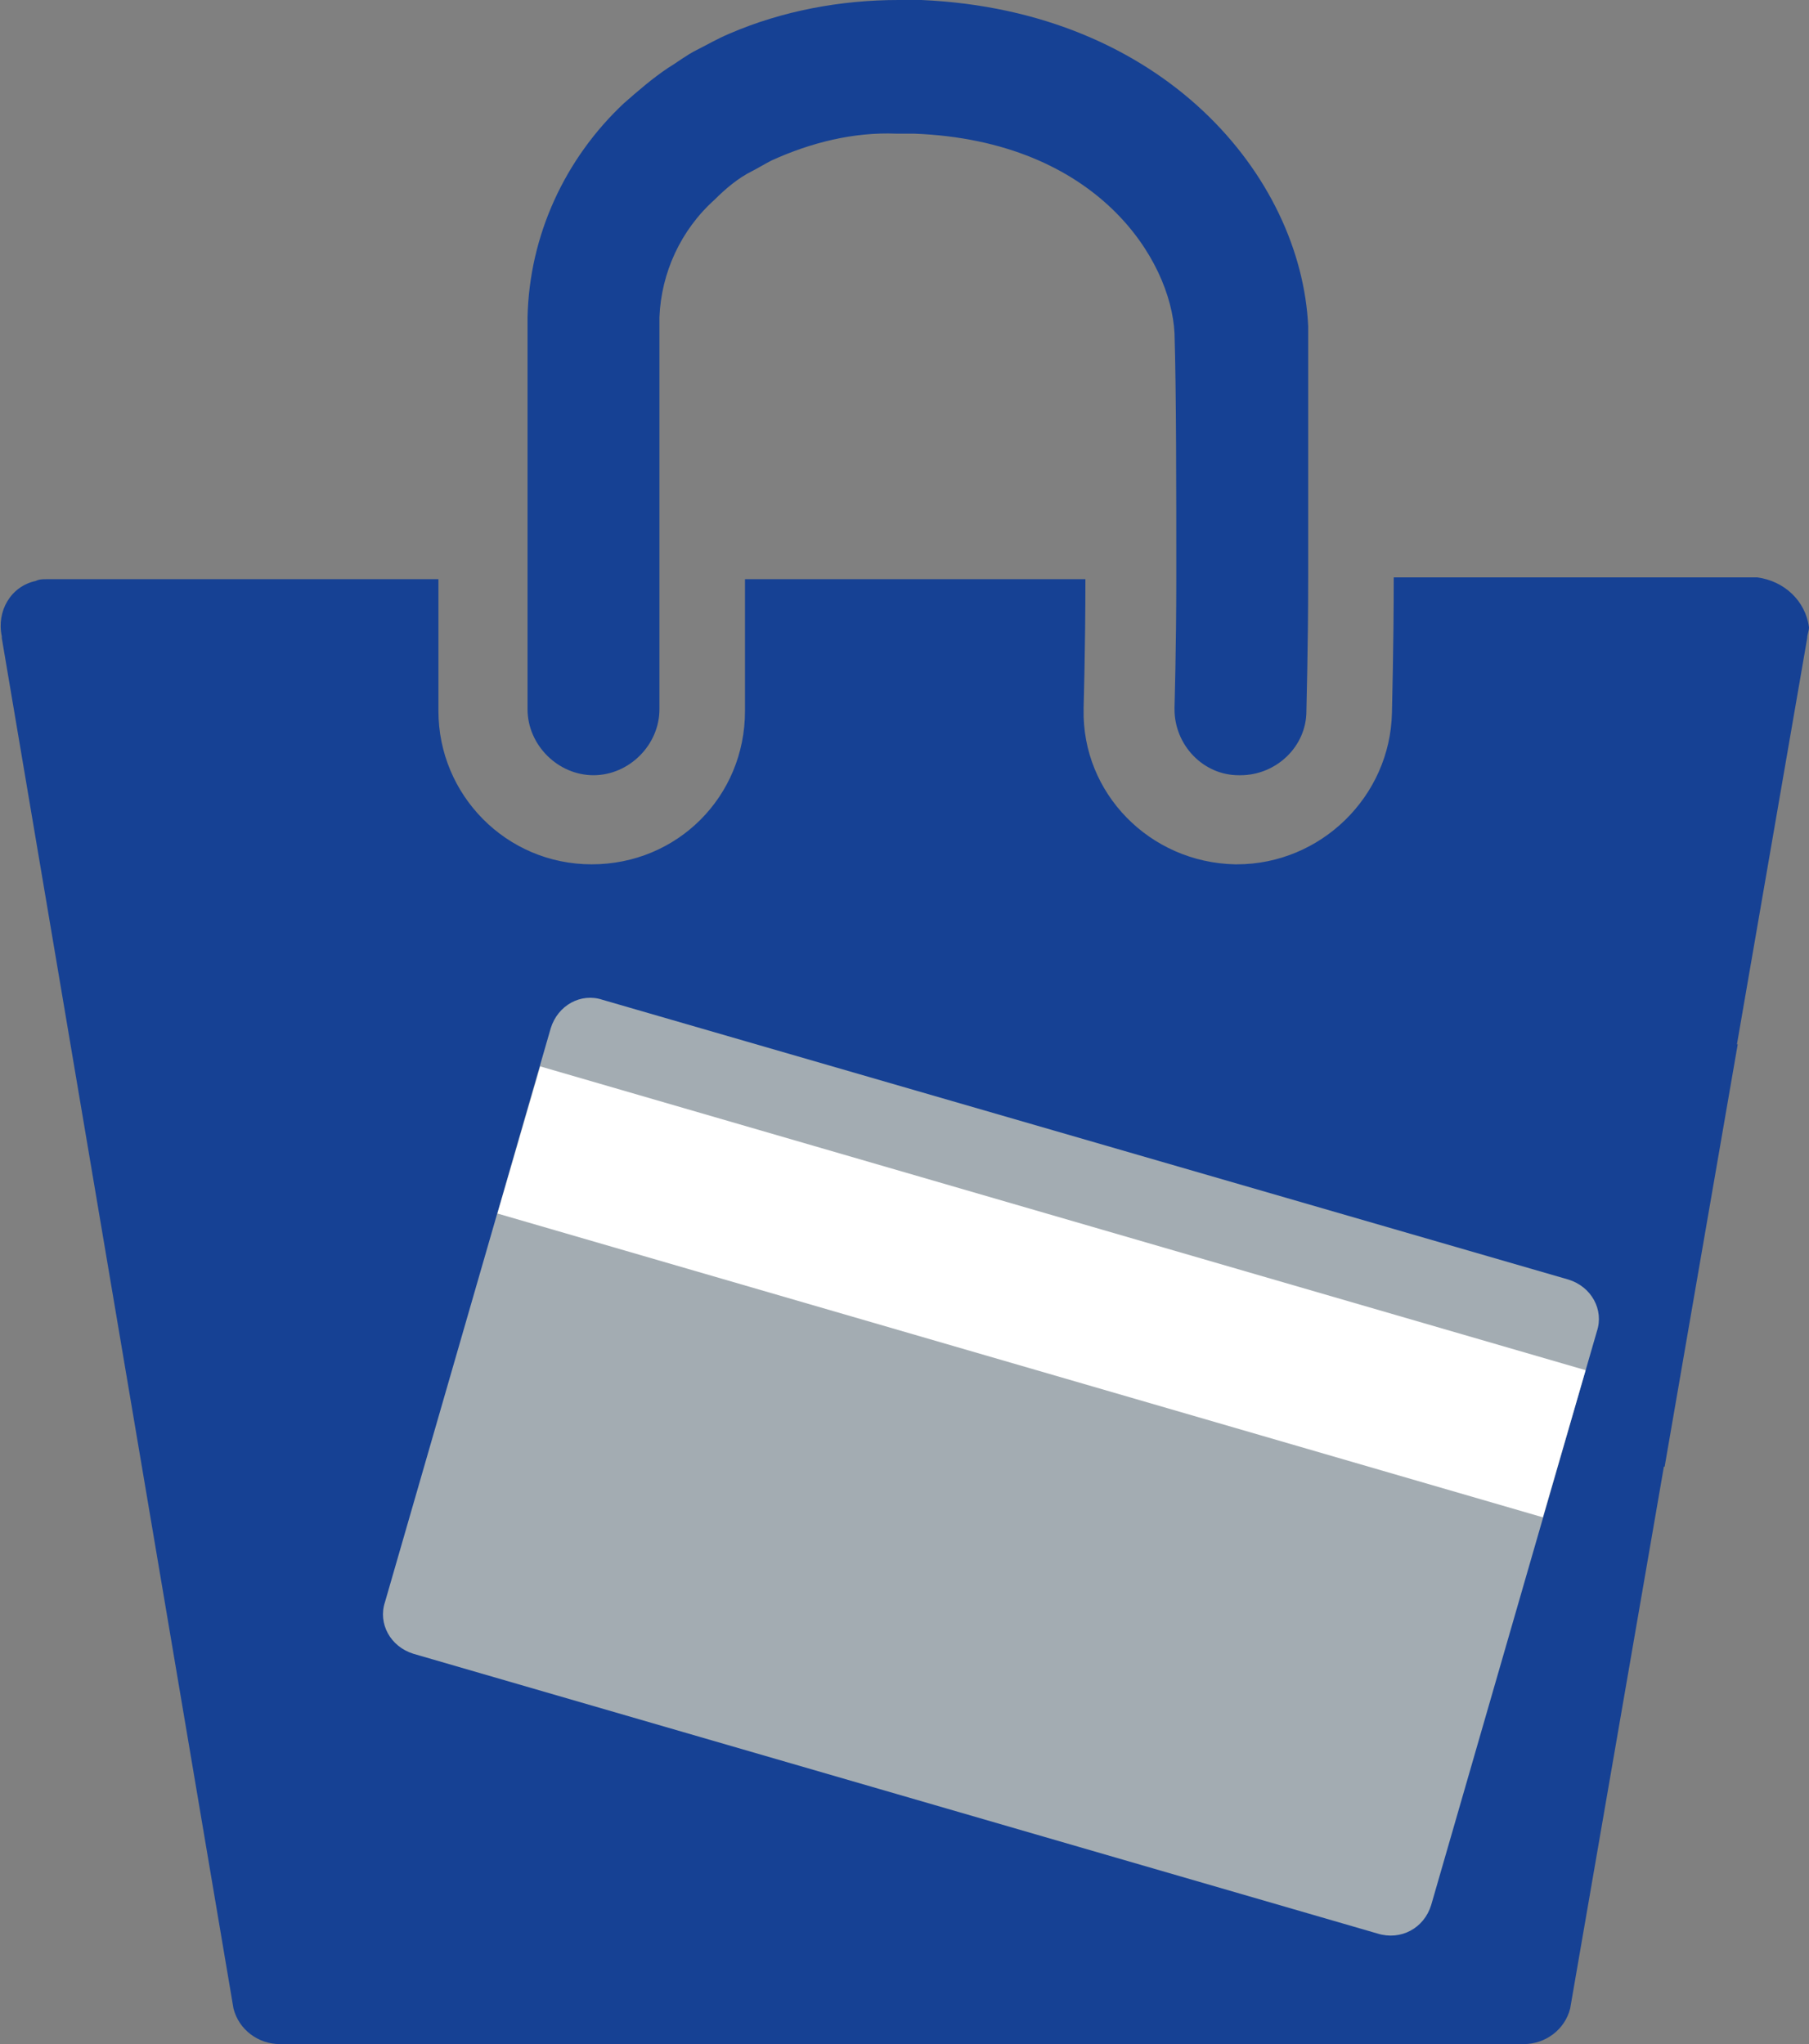 <?xml version="1.0" encoding="UTF-8"?> <!-- Generator: Adobe Illustrator 25.4.0, SVG Export Plug-In . SVG Version: 6.00 Build 0) --> <svg xmlns="http://www.w3.org/2000/svg" xmlns:xlink="http://www.w3.org/1999/xlink" id="Layer_1" x="0px" y="0px" viewBox="0 0 101.5 114.7" style="enable-background:new 0 0 101.5 114.7;" xml:space="preserve"><rect x="0" y="0" width="101.5" height="114.7" fill="#808080" stroke="none"/> <style type="text/css"> .st0{fill:#164194;} .st1{fill:#A3ACB2;} .st2{fill:#FFFFFF;} </style> <g id="Layer_2_00000183965635500831720850000005584967185769735572_"> <g id="Layer_1-2"> <path class="st0" d="M31.8,66.8c-0.2-0.3-0.5-0.5-0.7-0.7c0,0,0,0-0.1,0c0-0.1-0.1-0.1-0.1-0.1s-0.1-0.1-0.2-0.1l0,0 c0,0,0,0-0.1,0s-0.2-0.1-0.3-0.1l0,0c-0.1,0-0.1,0-0.2,0H30c0,0,0,0-0.1,0s-0.2,0-0.3,0h-0.1c-0.1,0-0.2,0-0.3,0h-0.1 c-0.4,0.1-0.7,0.2-1,0.4c-0.3,0.2-0.5,0.4-0.7,0.7c-0.6,1-0.9,2.2-0.8,3.4c-0.1,1.2,0.2,2.4,0.8,3.4c0.5,0.7,1.1,1,1.9,1.1 c0.2,0,0.4,0,0.6,0c0.4,0,0.8-0.2,1.2-0.4c0.3-0.2,0.5-0.4,0.7-0.7c0.6-1,0.9-2.2,0.8-3.4C32.7,69,32.4,67.8,31.8,66.8z M48.3,66.8c-0.2-0.3-0.4-0.5-0.7-0.7c-0.1-0.1-0.2-0.1-0.3-0.2c0,0-0.1,0-0.1-0.1h-0.1H47c-0.1,0-0.2-0.1-0.2-0.1l0,0 c-0.1,0-0.2,0-0.3,0c0,0,0,0-0.1,0s-0.2,0-0.3,0H46c-0.1,0-0.2,0-0.3,0h-0.1c-0.4,0.1-0.7,0.2-1,0.4c-0.3,0.2-0.5,0.4-0.7,0.7 c-0.6,1-0.9,2.2-0.8,3.4c-0.1,1.2,0.2,2.4,0.8,3.4c0.5,0.7,1.2,1,1.9,1.1c0.2,0,0.4,0,0.7,0c0.4,0,0.8-0.2,1.1-0.4 c0.3-0.2,0.5-0.4,0.7-0.7c0.6-1,0.9-2.2,0.8-3.4C49.2,69,48.9,67.8,48.3,66.8z M48.3,66.8c-0.2-0.3-0.4-0.5-0.7-0.7 c-0.1-0.1-0.2-0.1-0.3-0.2c0,0-0.1,0-0.1-0.1h-0.1H47c-0.1,0-0.2-0.1-0.2-0.1l0,0c-0.1,0-0.2,0-0.3,0c0,0,0,0-0.1,0s-0.2,0-0.3,0 H46c-0.1,0-0.2,0-0.3,0h-0.1c-0.4,0.1-0.7,0.2-1,0.4c-0.3,0.2-0.5,0.4-0.7,0.7c-0.6,1-0.9,2.2-0.8,3.4c-0.1,1.2,0.2,2.4,0.8,3.4 c0.5,0.7,1.2,1,1.9,1.1c0.2,0,0.4,0,0.7,0c0.4,0,0.8-0.2,1.1-0.4c0.3-0.2,0.5-0.4,0.7-0.7c0.6-1,0.9-2.2,0.8-3.4 C49.2,69,48.9,67.8,48.3,66.8z M31.8,66.8c-0.2-0.3-0.5-0.5-0.7-0.7c0,0,0,0-0.1,0c0-0.1-0.1-0.1-0.1-0.1s-0.1-0.1-0.2-0.1l0,0 c0,0,0,0-0.1,0s-0.2-0.1-0.3-0.1l0,0c-0.1,0-0.1,0-0.2,0H30c0,0,0,0-0.1,0s-0.2,0-0.3,0h-0.1c-0.1,0-0.2,0-0.3,0h-0.1 c-0.4,0.1-0.7,0.2-1,0.4c-0.3,0.2-0.5,0.4-0.7,0.7c-0.6,1-0.9,2.2-0.8,3.4c-0.1,1.2,0.2,2.4,0.8,3.4c0.5,0.7,1.1,1,1.9,1.1 c0.2,0,0.4,0,0.6,0c0.4,0,0.8-0.2,1.2-0.4c0.3-0.2,0.5-0.4,0.7-0.7c0.6-1,0.9-2.2,0.8-3.4C32.7,69,32.4,67.8,31.8,66.8z M31.8,66.8c-0.2-0.3-0.5-0.5-0.7-0.7c0,0,0,0-0.1,0c0-0.1-0.1-0.1-0.1-0.1s-0.1-0.1-0.2-0.1l0,0c0,0,0,0-0.1,0s-0.2-0.1-0.3-0.1 l0,0c-0.1,0-0.1,0-0.2,0H30c0,0,0,0-0.1,0s-0.2,0-0.3,0h-0.1c-0.1,0-0.2,0-0.3,0h-0.1c-0.4,0.1-0.7,0.2-1,0.4 c-0.3,0.2-0.5,0.4-0.7,0.7c-0.6,1-0.9,2.2-0.8,3.4c-0.1,1.2,0.2,2.4,0.8,3.4c0.5,0.7,1.1,1,1.9,1.1c0.2,0,0.4,0,0.6,0 c0.4,0,0.8-0.2,1.2-0.4c0.3-0.2,0.5-0.4,0.7-0.7c0.6-1,0.9-2.2,0.8-3.4C32.7,69,32.4,67.8,31.8,66.8z M48.3,66.8 c-0.2-0.3-0.4-0.5-0.7-0.7c-0.1-0.1-0.2-0.1-0.3-0.2c0,0-0.1,0-0.1-0.1h-0.1H47c-0.1,0-0.2-0.1-0.2-0.1l0,0c-0.1,0-0.2,0-0.3,0 c0,0,0,0-0.1,0s-0.2,0-0.3,0H46c-0.1,0-0.2,0-0.3,0h-0.1c-0.4,0.1-0.7,0.2-1,0.4c-0.3,0.2-0.5,0.4-0.7,0.7c-0.6,1-0.9,2.2-0.8,3.4 c-0.1,1.2,0.2,2.4,0.8,3.4c0.5,0.7,1.2,1,1.9,1.1c0.2,0,0.4,0,0.7,0c0.4,0,0.8-0.2,1.1-0.4c0.3-0.2,0.5-0.4,0.7-0.7 c0.6-1,0.9-2.2,0.8-3.4C49.2,69,48.9,67.8,48.3,66.8z M60.8,66.8c-0.2-0.3-0.4-0.5-0.7-0.7c-0.1,0-0.2-0.1-0.3-0.1h-0.1 c-0.1,0-0.1-0.1-0.2-0.1c-0.1,0-0.2-0.1-0.2-0.1l0,0c-0.1,0-0.2,0-0.3,0c0,0,0,0-0.1,0s-0.2,0-0.3,0h-0.1c-0.1,0-0.2,0-0.3,0h-0.1 c-0.4,0.1-0.7,0.2-1,0.4c-0.3,0.2-0.5,0.4-0.7,0.7c-0.6,1-0.9,2.2-0.8,3.4c-0.1,1.2,0.2,2.4,0.8,3.4c0.5,0.7,1.1,1,1.9,1.1 c0.2,0,0.4,0,0.6,0c0.4,0,0.8-0.2,1.2-0.4c0.3-0.2,0.5-0.4,0.7-0.7c0.6-1,0.9-2.2,0.8-3.4C61.7,69,61.4,67.8,60.8,66.8z M73.2,66.8c-0.3-0.4-0.6-0.7-0.9-0.8c-0.1,0-0.1-0.1-0.2-0.1s-0.2-0.1-0.4-0.1c-0.1,0-0.2,0-0.3-0.1c-0.1,0-0.3,0-0.4,0h-0.1 c-0.1,0-0.2,0-0.3,0c-0.1,0-0.2,0-0.3,0.1c-0.3,0.1-0.6,0.2-0.8,0.4c-0.3,0.2-0.5,0.4-0.7,0.7c-0.6,1-0.9,2.2-0.8,3.4 c-0.1,1.2,0.2,2.4,0.8,3.4c0.5,0.7,1.2,1,1.9,1.1c0.2,0,0.4,0,0.7,0c0.4,0,0.8-0.2,1.1-0.4c0.3-0.2,0.5-0.4,0.7-0.7 c0.6-1,0.9-2.2,0.8-3.4C74.1,69,73.8,67.8,73.2,66.8z M73.2,66.8c-0.3-0.4-0.6-0.7-0.9-0.8c-0.1,0-0.1-0.1-0.2-0.1 s-0.2-0.1-0.4-0.1c-0.1,0-0.2,0-0.3-0.1c-0.1,0-0.3,0-0.4,0h-0.1c-0.1,0-0.2,0-0.3,0c-0.1,0-0.2,0-0.3,0.1 c-0.3,0.1-0.6,0.2-0.8,0.4c-0.3,0.2-0.5,0.4-0.7,0.7c-0.6,1-0.9,2.2-0.8,3.4c-0.1,1.2,0.2,2.4,0.8,3.4c0.5,0.7,1.2,1,1.9,1.1 c0.2,0,0.4,0,0.7,0c0.4,0,0.8-0.2,1.1-0.4c0.3-0.2,0.5-0.4,0.7-0.7c0.6-1,0.9-2.2,0.8-3.4C74.1,69,73.8,67.8,73.2,66.8z M60.8,66.8c-0.2-0.3-0.4-0.5-0.7-0.7c-0.1,0-0.2-0.1-0.3-0.1h-0.1c-0.1,0-0.1-0.1-0.2-0.1c-0.1,0-0.2-0.1-0.2-0.1l0,0 c-0.1,0-0.2,0-0.3,0c0,0,0,0-0.1,0s-0.2,0-0.3,0h-0.1c-0.1,0-0.2,0-0.3,0h-0.1c-0.4,0.1-0.7,0.2-1,0.4c-0.3,0.2-0.5,0.4-0.7,0.7 c-0.6,1-0.9,2.2-0.8,3.4c-0.1,1.2,0.2,2.4,0.8,3.4c0.5,0.7,1.1,1,1.9,1.1c0.2,0,0.4,0,0.6,0c0.4,0,0.8-0.2,1.2-0.4 c0.3-0.2,0.5-0.4,0.7-0.7c0.6-1,0.9-2.2,0.8-3.4C61.7,69,61.4,67.8,60.8,66.8z M48.3,66.8c-0.2-0.3-0.4-0.5-0.7-0.7 c-0.1-0.1-0.2-0.1-0.3-0.2c0,0-0.1,0-0.1-0.1h-0.1H47c-0.1,0-0.2-0.1-0.2-0.1l0,0c-0.1,0-0.2,0-0.3,0c0,0,0,0-0.1,0s-0.2,0-0.3,0 H46c-0.1,0-0.2,0-0.3,0h-0.1c-0.4,0.1-0.7,0.2-1,0.4c-0.3,0.2-0.5,0.4-0.7,0.7c-0.6,1-0.9,2.2-0.8,3.4c-0.1,1.2,0.2,2.4,0.8,3.4 c0.5,0.7,1.2,1,1.9,1.1c0.2,0,0.4,0,0.7,0c0.4,0,0.8-0.2,1.1-0.4c0.3-0.2,0.5-0.4,0.7-0.7c0.6-1,0.9-2.2,0.8-3.4 C49.2,69,48.9,67.8,48.3,66.8z M31.8,66.8c-0.2-0.3-0.5-0.5-0.7-0.7c0,0,0,0-0.1,0c0-0.1-0.1-0.1-0.1-0.1s-0.1-0.1-0.2-0.1l0,0 c0,0,0,0-0.1,0s-0.2-0.1-0.3-0.1l0,0c-0.1,0-0.1,0-0.2,0H30c0,0,0,0-0.1,0s-0.2,0-0.3,0h-0.1c-0.1,0-0.2,0-0.3,0h-0.1 c-0.4,0.1-0.7,0.2-1,0.4c-0.3,0.2-0.5,0.4-0.7,0.7c-0.6,1-0.9,2.2-0.8,3.4c-0.1,1.2,0.2,2.4,0.8,3.4c0.5,0.7,1.1,1,1.9,1.1 c0.2,0,0.4,0,0.6,0c0.4,0,0.8-0.2,1.2-0.4c0.3-0.2,0.5-0.4,0.7-0.7c0.6-1,0.9-2.2,0.8-3.4C32.7,69,32.4,67.8,31.8,66.8z M31.8,66.8c-0.2-0.3-0.5-0.5-0.7-0.7c0,0,0,0-0.1,0c0-0.1-0.1-0.1-0.1-0.1s-0.1-0.1-0.2-0.1l0,0c0,0,0,0-0.1,0s-0.2-0.1-0.3-0.1 l0,0c-0.1,0-0.1,0-0.2,0H30c0,0,0,0-0.1,0s-0.2,0-0.3,0h-0.1c-0.1,0-0.2,0-0.3,0h-0.1c-0.1,0-0.2,0-0.3,0.1 c-0.2,0.1-0.3,0.1-0.5,0.2c-0.1,0-0.1,0.1-0.2,0.1l0,0c-0.1,0.1-0.2,0.2-0.4,0.3c-0.1,0.1-0.2,0.2-0.3,0.4c-0.6,1-0.9,2.2-0.8,3.4 c-0.1,1.2,0.2,2.4,0.8,3.4c0.5,0.7,1.2,1.1,1.9,1.1c0.2,0,0.4,0,0.6,0c0.4,0,0.8-0.2,1.2-0.4c0.3-0.2,0.5-0.4,0.7-0.7 c0.6-1,0.9-2.2,0.8-3.4C32.7,69,32.4,67.8,31.8,66.8z M48.3,66.8c-0.2-0.3-0.4-0.5-0.7-0.7c-0.1-0.1-0.2-0.1-0.3-0.2 c0,0-0.1,0-0.1-0.1h-0.1H47c-0.1,0-0.2-0.1-0.2-0.1l0,0c-0.1,0-0.2,0-0.3,0c0,0,0,0-0.1,0s-0.2,0-0.3,0H46c-0.1,0-0.2,0-0.3,0 h-0.1c-0.1,0-0.2,0-0.3,0.1c-0.1,0-0.2,0.1-0.2,0.1c-0.1,0-0.2,0.1-0.2,0.1c-0.1,0-0.2,0.1-0.2,0.1l0,0c-0.1,0.1-0.2,0.2-0.3,0.3 l0,0c-0.1,0.1-0.2,0.2-0.3,0.3c-0.6,1-0.9,2.2-0.8,3.4c-0.1,1.2,0.2,2.4,0.8,3.4c0.5,0.7,1.2,1.1,1.9,1.1c0.2,0,0.4,0,0.7,0 c0.4,0,0.8-0.2,1.1-0.4c0.3-0.2,0.5-0.4,0.7-0.7c0.6-1,0.9-2.2,0.8-3.4C49.2,69,48.9,67.8,48.3,66.8z M60.8,66.8 c-0.2-0.3-0.4-0.5-0.7-0.7c-0.1,0-0.2-0.1-0.3-0.1h-0.1c-0.1,0-0.1-0.1-0.2-0.1c-0.1,0-0.2-0.1-0.2-0.1l0,0c-0.1,0-0.2,0-0.3,0 c0,0,0,0-0.1,0s-0.2,0-0.3,0h-0.1c-0.1,0-0.2,0-0.3,0h-0.1c-0.1,0-0.2,0-0.3,0.1c-0.2,0.1-0.3,0.1-0.5,0.2c-0.1,0-0.1,0.1-0.2,0.1 l0,0c-0.1,0.1-0.2,0.2-0.4,0.3c-0.1,0.1-0.2,0.2-0.3,0.4c-0.6,1-0.9,2.2-0.8,3.4c-0.1,1.2,0.2,2.4,0.8,3.4 c0.5,0.7,1.2,1.1,1.9,1.1c0.2,0,0.4,0,0.6,0c0.4,0,0.8-0.2,1.2-0.4c0.3-0.2,0.5-0.4,0.7-0.7c0.6-1,0.9-2.2,0.8-3.4 C61.7,69,61.4,67.8,60.8,66.8z M73.2,66.8c-0.3-0.4-0.6-0.7-0.9-0.8c-0.1,0-0.1-0.1-0.2-0.1s-0.2-0.1-0.4-0.1 c-0.1,0-0.2,0-0.3-0.1c-0.1,0-0.3,0-0.4,0h-0.1c-0.1,0-0.2,0-0.3,0c-0.1,0-0.2,0-0.3,0.1c-0.6,0.1-1.2,0.5-1.5,1.1 c-0.6,1-0.9,2.2-0.8,3.4c-0.1,1.2,0.2,2.4,0.8,3.4c0.5,0.7,1.2,1.1,1.9,1.1c0.2,0,0.4,0,0.7,0c0.4,0,0.8-0.2,1.1-0.4 c0.3-0.2,0.5-0.4,0.7-0.7c0.6-1,0.9-2.2,0.8-3.4C74.1,69,73.8,67.8,73.2,66.8z M85.2,65.7L85.2,65.7c-0.7,0-1.4,0-2,0v5h1.7 c1.3,0.1,2.4-0.9,2.5-2.2c0-0.1,0-0.2,0-0.3C87.5,66.9,86.5,65.8,85.2,65.7z M85.2,65.7L85.2,65.7c-0.7,0-1.4,0-2,0v5h1.7 c1.3,0.1,2.4-0.9,2.5-2.2c0-0.1,0-0.2,0-0.3C87.5,66.9,86.5,65.8,85.2,65.7z M73.2,66.8c-0.3-0.4-0.6-0.7-0.9-0.8 c-0.1,0-0.1-0.1-0.2-0.1s-0.2-0.1-0.4-0.1c-0.1,0-0.2,0-0.3-0.1c-0.1,0-0.3,0-0.4,0h-0.1c-0.1,0-0.2,0-0.3,0c-0.1,0-0.2,0-0.3,0.1 c-0.6,0.1-1.2,0.5-1.5,1.1c-0.6,1-0.9,2.2-0.8,3.4c-0.1,1.2,0.2,2.4,0.8,3.4c0.5,0.7,1.2,1.1,1.9,1.1c0.2,0,0.4,0,0.7,0 c0.4,0,0.8-0.2,1.1-0.4c0.3-0.2,0.5-0.4,0.7-0.7c0.6-1,0.9-2.2,0.8-3.4C74.1,69,73.8,67.8,73.2,66.8z M60.8,66.8 c-0.2-0.3-0.4-0.5-0.7-0.7c-0.1,0-0.2-0.1-0.3-0.1h-0.1c-0.1,0-0.1-0.1-0.2-0.1c-0.1,0-0.2-0.1-0.2-0.1l0,0c-0.1,0-0.2,0-0.3,0 c0,0,0,0-0.1,0s-0.2,0-0.3,0h-0.1c-0.1,0-0.2,0-0.3,0h-0.1c-0.1,0-0.2,0-0.3,0.1c-0.2,0.1-0.3,0.1-0.5,0.2c-0.1,0-0.1,0.1-0.2,0.1 l0,0c-0.1,0.1-0.2,0.2-0.4,0.3c-0.1,0.1-0.2,0.2-0.3,0.4c-0.6,1-0.9,2.2-0.8,3.4c-0.1,1.2,0.2,2.4,0.8,3.4 c0.5,0.7,1.2,1.1,1.9,1.1c0.2,0,0.4,0,0.6,0c0.4,0,0.8-0.2,1.2-0.4c0.3-0.2,0.5-0.4,0.7-0.7c0.6-1,0.9-2.2,0.8-3.4 C61.7,69,61.4,67.8,60.8,66.8z M48.3,66.8c-0.2-0.3-0.4-0.5-0.7-0.7c-0.1-0.1-0.2-0.1-0.3-0.2c0,0-0.1,0-0.1-0.1h-0.1H47 c-0.1,0-0.2-0.1-0.2-0.1l0,0c-0.1,0-0.2,0-0.3,0c0,0,0,0-0.1,0s-0.2,0-0.3,0H46c-0.1,0-0.2,0-0.3,0h-0.1c-0.1,0-0.2,0-0.3,0.1 c-0.1,0-0.2,0.1-0.2,0.1c-0.1,0-0.2,0.1-0.2,0.1c-0.1,0-0.2,0.1-0.2,0.1l0,0c-0.1,0.1-0.2,0.2-0.3,0.3l0,0 c-0.1,0.1-0.2,0.2-0.3,0.3c-0.6,1-0.9,2.2-0.8,3.4c-0.1,1.2,0.2,2.4,0.8,3.4c0.5,0.7,1.2,1.1,1.9,1.1c0.2,0,0.4,0,0.7,0 c0.4,0,0.8-0.2,1.1-0.4c0.3-0.2,0.5-0.4,0.7-0.7c0.6-1,0.9-2.2,0.8-3.4C49.2,69,48.9,67.8,48.3,66.8z M31.8,66.8 c-0.2-0.3-0.5-0.5-0.7-0.7c0,0,0,0-0.1,0c0-0.1-0.1-0.1-0.1-0.1s-0.1-0.1-0.2-0.1l0,0c0,0,0,0-0.1,0s-0.2-0.1-0.3-0.1l0,0 c-0.1,0-0.1,0-0.2,0H30c0,0,0,0-0.1,0s-0.2,0-0.3,0h-0.1c-0.1,0-0.2,0-0.3,0h-0.1c-0.1,0-0.2,0-0.3,0.1c-0.2,0.1-0.3,0.1-0.5,0.2 c-0.1,0-0.1,0.1-0.2,0.1l0,0c-0.1,0.1-0.2,0.2-0.4,0.3c-0.1,0.1-0.2,0.2-0.3,0.4c-0.6,1-0.9,2.2-0.8,3.4c-0.1,1.2,0.2,2.4,0.8,3.4 c0.5,0.7,1.2,1.1,1.9,1.1c0.2,0,0.4,0,0.6,0c0.4,0,0.8-0.2,1.2-0.4c0.3-0.2,0.5-0.4,0.7-0.7c0.6-1,0.9-2.2,0.8-3.4 C32.7,69,32.4,67.8,31.8,66.8z M31.8,66.8c-0.2-0.3-0.5-0.5-0.7-0.7c0,0,0,0-0.1,0c0-0.1-0.1-0.1-0.1-0.1s-0.1-0.1-0.2-0.1l0,0 c0,0,0,0-0.1,0s-0.2-0.1-0.3-0.1l0,0c-0.1,0-0.1,0-0.2,0H30c0,0,0,0-0.1,0s-0.2,0-0.3,0h-0.1c-0.1,0-0.2,0-0.3,0h-0.1 c-0.1,0-0.2,0-0.3,0.1c-0.2,0.1-0.3,0.1-0.5,0.2c-0.1,0-0.1,0.1-0.2,0.1l0,0c-0.1,0.1-0.2,0.2-0.4,0.3c-0.1,0.1-0.2,0.2-0.3,0.4 c-0.6,1-0.9,2.2-0.8,3.4c-0.1,1.2,0.2,2.4,0.8,3.4c0.5,0.7,1.2,1.1,1.9,1.1c0.2,0,0.4,0,0.6,0c0.4,0,0.8-0.2,1.2-0.4 c0.3-0.2,0.5-0.4,0.7-0.7c0.6-1,0.9-2.2,0.8-3.4C32.7,69,32.4,67.8,31.8,66.8z M48.3,66.8c-0.2-0.3-0.4-0.5-0.7-0.7 c-0.1-0.1-0.2-0.1-0.3-0.2c0,0-0.1,0-0.1-0.1h-0.1H47c-0.1,0-0.2-0.1-0.2-0.1l0,0c-0.1,0-0.2,0-0.3,0c0,0,0,0-0.1,0s-0.2,0-0.3,0 H46c-0.1,0-0.2,0-0.3,0h-0.1c-0.1,0-0.2,0-0.3,0.1c-0.1,0-0.2,0.1-0.2,0.1c-0.1,0-0.2,0.1-0.2,0.1c-0.1,0-0.2,0.1-0.2,0.1l0,0 c-0.1,0.1-0.2,0.2-0.3,0.3l0,0c-0.1,0.1-0.2,0.2-0.3,0.3c-0.6,1-0.9,2.2-0.8,3.4c-0.1,1.2,0.2,2.4,0.8,3.4 c0.5,0.7,1.2,1.1,1.9,1.1c0.2,0,0.4,0,0.7,0c0.4,0,0.8-0.2,1.1-0.4c0.3-0.2,0.5-0.4,0.7-0.7c0.6-1,0.9-2.2,0.8-3.4 C49.2,69,48.9,67.8,48.3,66.8z M60.8,66.8c-0.2-0.3-0.4-0.5-0.7-0.7c-0.1,0-0.2-0.1-0.3-0.1h-0.1c-0.1,0-0.1-0.1-0.2-0.1 c-0.1,0-0.2-0.1-0.2-0.1l0,0c-0.1,0-0.2,0-0.3,0c0,0,0,0-0.1,0s-0.2,0-0.3,0h-0.1c-0.1,0-0.2,0-0.3,0h-0.1c-0.1,0-0.2,0-0.3,0.1 c-0.2,0.1-0.3,0.1-0.5,0.2c-0.1,0-0.1,0.1-0.2,0.1l0,0c-0.1,0.1-0.2,0.2-0.4,0.3c-0.1,0.1-0.2,0.2-0.3,0.4c-0.6,1-0.9,2.2-0.8,3.4 c-0.1,1.2,0.2,2.4,0.8,3.4c0.5,0.7,1.2,1.1,1.9,1.1c0.2,0,0.4,0,0.6,0c0.4,0,0.8-0.2,1.2-0.4c0.3-0.2,0.5-0.4,0.7-0.7 c0.6-1,0.9-2.2,0.8-3.4C61.7,69,61.4,67.8,60.8,66.8z M73.2,66.8c-0.3-0.4-0.6-0.7-0.9-0.8c-0.1,0-0.1-0.1-0.2-0.1 s-0.2-0.1-0.4-0.1c-0.1,0-0.2,0-0.3-0.1c-0.1,0-0.3,0-0.4,0h-0.1c-0.1,0-0.2,0-0.3,0c-0.1,0-0.2,0-0.3,0.1 c-0.6,0.1-1.2,0.5-1.5,1.1c-0.6,1-0.9,2.2-0.8,3.4c-0.1,1.2,0.2,2.4,0.8,3.4c0.5,0.7,1.2,1.1,1.9,1.1c0.2,0,0.4,0,0.7,0 c0.4,0,0.8-0.2,1.1-0.4c0.3-0.2,0.5-0.4,0.7-0.7c0.6-1,0.9-2.2,0.8-3.4C74.1,69,73.8,67.8,73.2,66.8z M85.2,65.7L85.2,65.7 c-0.7,0-1.4,0-2,0v5h1.7c1.3,0.1,2.4-0.9,2.5-2.2c0-0.1,0-0.2,0-0.3C87.5,66.9,86.5,65.8,85.2,65.7z M85.2,65.7L85.2,65.7 c-0.7,0-1.4,0-2,0v5h1.7c1.3,0.1,2.4-0.9,2.5-2.2c0-0.1,0-0.2,0-0.3C87.5,66.9,86.5,65.8,85.2,65.7z M73.2,66.8 c-0.3-0.4-0.6-0.7-0.9-0.8c-0.1,0-0.1-0.1-0.2-0.1s-0.2-0.1-0.4-0.1c-0.1,0-0.2,0-0.3-0.1c-0.1,0-0.3,0-0.4,0h-0.1 c-0.1,0-0.2,0-0.3,0c-0.1,0-0.2,0-0.3,0.1c-0.6,0.1-1.2,0.5-1.5,1.1c-0.6,1-0.9,2.2-0.8,3.4c-0.1,1.2,0.2,2.4,0.8,3.4 c0.5,0.7,1.2,1.1,1.9,1.1c0.2,0,0.4,0,0.7,0c0.4,0,0.8-0.2,1.1-0.4c0.3-0.2,0.5-0.4,0.7-0.7c0.6-1,0.9-2.2,0.8-3.4 C74.1,69,73.8,67.8,73.2,66.8z M60.8,66.8c-0.2-0.3-0.4-0.5-0.7-0.7c-0.1,0-0.2-0.1-0.3-0.1h-0.1c-0.1,0-0.1-0.1-0.2-0.1 c-0.1,0-0.2-0.1-0.2-0.1l0,0c-0.1,0-0.2,0-0.3,0c0,0,0,0-0.1,0s-0.2,0-0.3,0h-0.1c-0.1,0-0.2,0-0.3,0h-0.1c-0.1,0-0.2,0-0.3,0.1 c-0.2,0.1-0.3,0.1-0.5,0.2c-0.1,0-0.1,0.1-0.2,0.1l0,0c-0.1,0.1-0.2,0.2-0.4,0.3c-0.1,0.1-0.2,0.2-0.3,0.4c-0.6,1-0.9,2.2-0.8,3.4 c-0.1,1.2,0.2,2.4,0.8,3.4c0.5,0.7,1.2,1.1,1.9,1.1c0.2,0,0.4,0,0.6,0c0.4,0,0.8-0.2,1.2-0.4c0.3-0.2,0.5-0.4,0.7-0.7 c0.6-1,0.9-2.2,0.8-3.4C61.7,69,61.4,67.8,60.8,66.8z M48.3,66.8c-0.2-0.3-0.4-0.5-0.7-0.7c-0.1-0.1-0.2-0.1-0.3-0.2 c0,0-0.1,0-0.1-0.1h-0.1H47c-0.1,0-0.2-0.1-0.2-0.1l0,0c-0.1,0-0.2,0-0.3,0c0,0,0,0-0.1,0s-0.2,0-0.3,0H46c-0.1,0-0.2,0-0.3,0 h-0.1c-0.1,0-0.2,0-0.3,0.1c-0.1,0-0.2,0.1-0.2,0.1c-0.1,0-0.2,0.1-0.2,0.1c-0.1,0-0.2,0.1-0.2,0.1l0,0c-0.1,0.1-0.2,0.2-0.3,0.3 l0,0c-0.1,0.1-0.2,0.2-0.3,0.3c-0.6,1-0.9,2.2-0.8,3.4c-0.1,1.2,0.2,2.4,0.8,3.4c0.5,0.7,1.2,1.1,1.9,1.1c0.2,0,0.4,0,0.7,0 c0.4,0,0.8-0.2,1.1-0.4c0.3-0.2,0.5-0.4,0.7-0.7c0.6-1,0.9-2.2,0.8-3.4C49.2,69,48.9,67.8,48.3,66.8z M31.8,66.8 c-0.2-0.3-0.5-0.5-0.7-0.7c0,0,0,0-0.1,0c0-0.1-0.1-0.1-0.1-0.1s-0.1-0.1-0.2-0.1l0,0c0,0,0,0-0.1,0s-0.2-0.1-0.3-0.1l0,0 c-0.1,0-0.1,0-0.2,0H30c0,0,0,0-0.1,0s-0.2,0-0.3,0h-0.1c-0.1,0-0.2,0-0.3,0h-0.1c-0.1,0-0.2,0-0.3,0.1c-0.2,0.1-0.3,0.1-0.5,0.2 c-0.1,0-0.1,0.1-0.2,0.1l0,0c-0.1,0.1-0.2,0.2-0.4,0.3c-0.1,0.1-0.2,0.2-0.3,0.4c-0.6,1-0.9,2.2-0.8,3.4c-0.1,1.2,0.2,2.4,0.8,3.4 c0.5,0.7,1.2,1.1,1.9,1.1c0.2,0,0.4,0,0.6,0c0.4,0,0.8-0.2,1.2-0.4c0.3-0.2,0.5-0.4,0.7-0.7c0.6-1,0.9-2.2,0.8-3.4 C32.7,69,32.4,67.8,31.8,66.8z M31.8,66.8c-0.2-0.3-0.5-0.5-0.7-0.7c0,0,0,0-0.1,0c0-0.1-0.1-0.1-0.1-0.1s-0.1-0.1-0.2-0.1l0,0 c0,0,0,0-0.1,0s-0.2-0.1-0.3-0.1l0,0c-0.1,0-0.1,0-0.2,0H30c0,0,0,0-0.1,0s-0.2,0-0.3,0h-0.1c-0.1,0-0.2,0-0.3,0h-0.1 c-0.1,0-0.2,0-0.3,0.1c-0.2,0.1-0.3,0.1-0.5,0.2c-0.1,0-0.1,0.1-0.2,0.1l0,0c-0.1,0.1-0.2,0.2-0.4,0.3c-0.1,0.1-0.2,0.2-0.3,0.4 c-0.6,1-0.9,2.2-0.8,3.4c-0.1,1.2,0.2,2.4,0.8,3.4c0.5,0.7,1.2,1.1,1.9,1.1c0.2,0,0.4,0,0.6,0c0.4,0,0.8-0.2,1.2-0.4 c0.3-0.2,0.5-0.4,0.7-0.7c0.6-1,0.9-2.2,0.8-3.4C32.7,69,32.4,67.8,31.8,66.8z M48.3,66.8c-0.2-0.3-0.4-0.5-0.7-0.7 c-0.1-0.1-0.2-0.1-0.3-0.2c0,0-0.1,0-0.1-0.1h-0.1H47c-0.1,0-0.2-0.1-0.2-0.1l0,0c-0.1,0-0.2,0-0.3,0c0,0,0,0-0.1,0s-0.2,0-0.3,0 H46c-0.1,0-0.2,0-0.3,0h-0.1c-0.1,0-0.2,0-0.3,0.1c-0.1,0-0.2,0.1-0.2,0.1c-0.1,0-0.2,0.1-0.2,0.1c-0.1,0-0.2,0.1-0.2,0.1l0,0 c-0.1,0.1-0.2,0.2-0.3,0.3l0,0c-0.1,0.1-0.2,0.2-0.3,0.3c-0.6,1-0.9,2.2-0.8,3.4c-0.1,1.2,0.2,2.4,0.8,3.4 c0.5,0.7,1.2,1.1,1.9,1.1c0.2,0,0.4,0,0.7,0c0.4,0,0.8-0.2,1.1-0.4c0.3-0.2,0.5-0.4,0.7-0.7c0.6-1,0.9-2.2,0.8-3.4 C49.2,69,48.9,67.8,48.3,66.8z M60.8,66.8c-0.2-0.3-0.4-0.5-0.7-0.7c-0.1,0-0.2-0.1-0.3-0.1h-0.1c-0.1,0-0.1-0.1-0.2-0.1 c-0.1,0-0.2-0.1-0.2-0.1l0,0c-0.1,0-0.2,0-0.3,0c0,0,0,0-0.1,0s-0.2,0-0.3,0h-0.1c-0.1,0-0.2,0-0.3,0h-0.1c-0.1,0-0.2,0-0.3,0.1 c-0.2,0.1-0.3,0.1-0.5,0.2c-0.1,0-0.1,0.1-0.2,0.1l0,0c-0.1,0.1-0.2,0.2-0.4,0.3c-0.1,0.1-0.2,0.2-0.3,0.4c-0.6,1-0.9,2.2-0.8,3.4 c-0.1,1.2,0.2,2.4,0.8,3.4c0.5,0.7,1.2,1.1,1.9,1.1c0.2,0,0.4,0,0.6,0c0.4,0,0.8-0.2,1.2-0.4c0.3-0.2,0.5-0.4,0.7-0.7 c0.6-1,0.9-2.2,0.8-3.4C61.7,69,61.4,67.8,60.8,66.8z M73.2,66.8c-0.3-0.4-0.6-0.7-0.9-0.8c-0.1,0-0.1-0.1-0.2-0.1 s-0.2-0.1-0.4-0.1c-0.1,0-0.2,0-0.3-0.1c-0.1,0-0.3,0-0.4,0h-0.1c-0.1,0-0.2,0-0.3,0c-0.1,0-0.2,0-0.3,0.1 c-0.6,0.1-1.2,0.5-1.5,1.1c-0.6,1-0.9,2.2-0.8,3.4c-0.1,1.2,0.2,2.4,0.8,3.4c0.5,0.7,1.2,1.1,1.9,1.1c0.2,0,0.4,0,0.7,0 c0.4,0,0.8-0.2,1.1-0.4c0.3-0.2,0.5-0.4,0.7-0.7c0.6-1,0.9-2.2,0.8-3.4C74.1,69,73.8,67.8,73.2,66.8z M85.2,65.7L85.2,65.7 c-0.7,0-1.4,0-2,0v5h1.7c1.3,0.1,2.4-0.9,2.5-2.2c0-0.1,0-0.2,0-0.3C87.5,66.9,86.5,65.8,85.2,65.7z M85.2,65.7L85.2,65.7 c-0.7,0-1.4,0-2,0v5h1.7c1.3,0.1,2.4-0.9,2.5-2.2c0-0.1,0-0.2,0-0.3C87.5,66.9,86.5,65.8,85.2,65.7z M73.2,66.8 c-0.3-0.4-0.6-0.7-0.9-0.8c-0.1,0-0.1-0.1-0.2-0.1s-0.2-0.1-0.4-0.1c-0.1,0-0.2,0-0.3-0.1c-0.1,0-0.3,0-0.4,0h-0.1 c-0.1,0-0.2,0-0.3,0c-0.1,0-0.2,0-0.3,0.1c-0.6,0.1-1.2,0.5-1.5,1.1c-0.6,1-0.9,2.2-0.8,3.4c-0.1,1.2,0.2,2.4,0.8,3.4 c0.5,0.7,1.2,1.1,1.9,1.1c0.2,0,0.4,0,0.7,0c0.4,0,0.8-0.2,1.1-0.4c0.3-0.2,0.5-0.4,0.7-0.7c0.6-1,0.9-2.2,0.8-3.4 C74.1,69,73.8,67.8,73.2,66.8z M60.8,66.8c-0.2-0.3-0.4-0.5-0.7-0.7c-0.1,0-0.2-0.1-0.3-0.1h-0.1c-0.1,0-0.1-0.1-0.2-0.1 c-0.1,0-0.2-0.1-0.2-0.1l0,0c-0.1,0-0.2,0-0.3,0c0,0,0,0-0.1,0s-0.2,0-0.3,0h-0.1c-0.1,0-0.2,0-0.3,0h-0.1c-0.1,0-0.2,0-0.3,0.1 c-0.2,0.1-0.3,0.1-0.5,0.2c-0.1,0-0.1,0.1-0.2,0.1l0,0c-0.1,0.1-0.2,0.2-0.4,0.3c-0.1,0.1-0.2,0.2-0.3,0.4c-0.6,1-0.9,2.2-0.8,3.4 c-0.1,1.2,0.2,2.4,0.8,3.4c0.5,0.7,1.2,1.1,1.9,1.1c0.2,0,0.4,0,0.6,0c0.4,0,0.8-0.2,1.2-0.4c0.3-0.2,0.5-0.4,0.7-0.7 c0.6-1,0.9-2.2,0.8-3.4C61.7,69,61.4,67.8,60.8,66.8z M48.3,66.8c-0.2-0.3-0.4-0.5-0.7-0.7c-0.1-0.1-0.2-0.1-0.3-0.2 c0,0-0.1,0-0.1-0.1h-0.1H47c-0.1,0-0.2-0.1-0.2-0.1l0,0c-0.1,0-0.2,0-0.3,0c0,0,0,0-0.1,0s-0.2,0-0.3,0H46c-0.1,0-0.2,0-0.3,0 h-0.1c-0.1,0-0.2,0-0.3,0.1c-0.1,0-0.2,0.1-0.2,0.1c-0.1,0-0.2,0.1-0.2,0.1c-0.1,0-0.2,0.1-0.2,0.1l0,0c-0.1,0.1-0.2,0.2-0.3,0.3 l0,0c-0.1,0.1-0.2,0.2-0.3,0.3c-0.6,1-0.9,2.2-0.8,3.4c-0.1,1.2,0.2,2.4,0.8,3.4c0.5,0.7,1.2,1.1,1.9,1.1c0.2,0,0.4,0,0.7,0 c0.4,0,0.8-0.2,1.1-0.4c0.3-0.2,0.5-0.4,0.7-0.7c0.6-1,0.9-2.2,0.8-3.4C49.2,69,48.9,67.8,48.3,66.8z M31.8,66.8 c-0.2-0.3-0.5-0.5-0.7-0.7c0,0,0,0-0.1,0c0-0.1-0.1-0.1-0.1-0.1s-0.1-0.1-0.2-0.1l0,0c0,0,0,0-0.1,0s-0.2-0.1-0.3-0.1l0,0 c-0.1,0-0.1,0-0.2,0H30c0,0,0,0-0.1,0s-0.2,0-0.3,0h-0.1c-0.1,0-0.2,0-0.3,0h-0.1c-0.1,0-0.2,0-0.3,0.1c-0.2,0.1-0.3,0.1-0.5,0.2 c-0.1,0-0.1,0.1-0.2,0.1l0,0c-0.1,0.1-0.2,0.2-0.4,0.3c-0.1,0.1-0.2,0.2-0.3,0.4c-0.6,1-0.9,2.2-0.8,3.4c-0.1,1.2,0.2,2.4,0.8,3.4 c0.5,0.7,1.2,1.1,1.9,1.1c0.2,0,0.4,0,0.6,0c0.4,0,0.8-0.2,1.2-0.4c0.3-0.2,0.5-0.4,0.7-0.7c0.6-1,0.9-2.2,0.8-3.4 C32.7,69,32.4,67.8,31.8,66.8z M98.6,32.4H78.2c0,4-0.1,7.3-0.1,7.6c-0.1,4.7-4,8.5-8.7,8.5h-0.1c-4.8-0.1-8.6-4-8.5-8.7v-0.1 c0-0.1,0.1-3.3,0.1-7.2H41.8v7.4c0,4.8-3.8,8.6-8.6,8.6s-8.6-3.9-8.6-8.6v-7.4h-22c-0.2,0-0.4,0-0.6,0.1c-1.4,0.3-2.2,1.7-1.9,3.1 v0.1l13,76.9c0.3,1.2,1.4,2,2.6,2h69.8c1.2,0,2.3-0.8,2.6-2l13.3-76.9c0-0.2,0.1-0.4,0.1-0.6C101.3,33.7,100.1,32.6,98.6,32.4z M13.3,76.7v-1.6l5.1-4.9c0.5-0.4,0.9-0.9,1.2-1.4c0.2-0.4,0.3-0.8,0.3-1.2c0-0.5-0.2-1-0.6-1.4c-0.5-0.4-1.2-0.5-1.8-0.5 c-1.2-0.1-2.3,0.4-3,1.4l-1.7-1.3c0.5-0.7,1.2-1.2,2-1.6c0.9-0.4,1.9-0.6,2.9-0.6c1.2-0.1,2.4,0.3,3.4,1c0.8,0.7,1.3,1.7,1.3,2.7 c0,0.7-0.1,1.4-0.4,2c-0.4,0.8-1,1.5-1.7,2.1l-3.5,3.3h6.1v2H13.3z M34.3,73.8c-0.4,0.9-1.1,1.7-1.9,2.3c-1.7,1-3.8,1-5.6,0 c-0.8-0.6-1.5-1.4-1.9-2.3c-0.9-2.3-0.9-4.9,0-7.2c0.4-0.9,1.1-1.7,1.9-2.3c1.7-1,3.9-1,5.6,0c0.9,0.6,1.5,1.4,1.9,2.3 C35.3,68.9,35.3,71.5,34.3,73.8z M50.8,73.8c-0.4,0.9-1.1,1.7-1.9,2.3c-1.7,1-3.9,1-5.6,0c-0.9-0.6-1.5-1.4-1.9-2.3 c-0.9-2.3-0.9-4.9,0-7.2c0.4-0.9,1.1-1.7,1.9-2.3c1.7-1,3.9-1,5.6,0c0.8,0.6,1.5,1.4,1.9,2.3C51.8,68.9,51.8,71.5,50.8,73.8z M63.3,73.8c-0.4,0.9-1.1,1.7-1.9,2.3c-0.8,0.5-1.8,0.8-2.8,0.8s-2-0.2-2.8-0.8c-0.8-0.6-1.5-1.4-1.9-2.3c-0.9-2.3-0.9-4.9,0-7.2 c0.4-0.9,1.1-1.7,1.9-2.3c0.8-0.5,1.8-0.8,2.8-0.8s2,0.3,2.8,0.8c0.9,0.6,1.5,1.4,1.9,2.3C64.2,68.9,64.2,71.5,63.3,73.8z M75.8,73.8c-0.4,0.9-1.1,1.7-1.9,2.3C73,76.6,72,76.9,71,76.9s-2-0.2-2.8-0.8c-0.8-0.6-1.5-1.4-1.9-2.3c-0.9-2.3-0.9-4.9,0-7.2 c0.4-0.9,1.1-1.7,1.9-2.3c0.8-0.5,1.8-0.8,2.8-0.8s2,0.3,2.8,0.8c0.9,0.6,1.5,1.4,1.9,2.3C76.7,68.9,76.7,71.5,75.8,73.8 L75.8,73.8z M87.7,71.3L87.7,71.3c-0.9,0.6-2.1,0.9-3.2,0.9h-1.4v0.6h5.1v1.6h-5.1v3h-2.2v-3h-1.2v-1.6h1.2v-0.6h-1.2v-1.6h1.2 v-6.8h4.2c2.1,0,3.9,1.6,4.1,3.8C89.2,69.9,88.5,70.8,87.7,71.3z M85.2,65.7L85.2,65.7c-0.7,0-1.4,0-2,0v5h1.7 c1.3,0.1,2.4-0.9,2.5-2.2c0-0.1,0-0.2,0-0.3C87.5,66.9,86.5,65.8,85.2,65.7z M73.2,66.8c-0.3-0.4-0.6-0.7-0.9-0.8 c-0.1,0-0.1-0.1-0.2-0.1s-0.2-0.1-0.4-0.1c-0.1,0-0.2,0-0.3-0.1c-0.1,0-0.3,0-0.4,0h-0.1c-0.1,0-0.2,0-0.3,0c-0.1,0-0.2,0-0.3,0.1 c-0.6,0.1-1.2,0.5-1.5,1.1c-0.6,1-0.9,2.2-0.8,3.4c-0.1,1.2,0.2,2.4,0.8,3.4c0.5,0.7,1.2,1.1,1.9,1.1c0.2,0,0.4,0,0.7,0 c0.4,0,0.8-0.2,1.1-0.4c0.3-0.2,0.5-0.4,0.7-0.7c0.6-1,0.9-2.2,0.8-3.4C74.1,69,73.8,67.8,73.2,66.8z M60.1,66.1 c-0.1,0-0.2-0.1-0.3-0.1h-0.1c-0.1,0-0.1-0.1-0.2-0.1c-0.1,0-0.2-0.1-0.2-0.1l0,0c-0.1,0-0.2,0-0.3,0c0,0,0,0-0.1,0s-0.2,0-0.3,0 h-0.1c-0.1,0-0.2,0-0.3,0h-0.1c-0.1,0-0.2,0-0.3,0.1c-0.2,0.1-0.3,0.1-0.5,0.2c-0.1,0-0.1,0.1-0.2,0.1l0,0 c-0.1,0.1-0.2,0.2-0.4,0.3c-0.1,0.1-0.2,0.2-0.3,0.4c-0.6,1-0.9,2.2-0.8,3.4c-0.1,1.2,0.2,2.4,0.8,3.4c0.5,0.7,1.2,1.1,1.9,1.1 c0.2,0,0.4,0,0.6,0c0.4,0,0.8-0.2,1.2-0.4c0.3-0.2,0.5-0.4,0.7-0.7c0.6-1,0.9-2.2,0.8-3.4c0.1-1.2-0.2-2.4-0.8-3.4 C60.6,66.5,60.3,66.3,60.1,66.1z M47.6,66.1c-0.1-0.1-0.2-0.1-0.3-0.2c0,0-0.1,0-0.1-0.1h-0.1H47c-0.1,0-0.2-0.1-0.2-0.1l0,0 c-0.1,0-0.2,0-0.3,0c0,0,0,0-0.1,0s-0.2,0-0.3,0H46c-0.1,0-0.2,0-0.3,0h-0.1c-0.1,0-0.2,0-0.3,0.1c-0.1,0-0.2,0.1-0.2,0.1 c-0.1,0-0.2,0.1-0.2,0.1c-0.1,0-0.2,0.1-0.2,0.1l0,0c-0.1,0.1-0.2,0.2-0.3,0.3l0,0c-0.1,0.1-0.2,0.2-0.3,0.3 c-0.6,1-0.9,2.2-0.8,3.4c-0.1,1.2,0.2,2.4,0.8,3.4c0.5,0.7,1.2,1.1,1.9,1.1c0.2,0,0.4,0,0.7,0c0.4,0,0.8-0.2,1.1-0.4 c0.3-0.2,0.5-0.4,0.7-0.7c0.6-1,0.9-2.2,0.8-3.4c0.1-1.2-0.2-2.4-0.8-3.4C48.1,66.5,47.9,66.3,47.6,66.1z M31.1,66.1L31.1,66.1 C31,66,30.9,66,30.9,66s-0.1-0.1-0.2-0.1l0,0c0,0,0,0-0.1,0s-0.2-0.1-0.3-0.1l0,0c-0.1,0-0.1,0-0.2,0H30c0,0,0,0-0.1,0 s-0.2,0-0.3,0h-0.1c-0.1,0-0.2,0-0.3,0h-0.1c-0.1,0-0.2,0-0.3,0.1c-0.2,0.1-0.3,0.1-0.5,0.2c-0.1,0-0.1,0.1-0.2,0.1l0,0 c-0.1,0.1-0.2,0.2-0.4,0.3c-0.1,0.1-0.2,0.2-0.3,0.4c-0.6,1-0.9,2.2-0.8,3.4c-0.1,1.2,0.2,2.4,0.8,3.4c0.5,0.7,1.2,1.1,1.9,1.1 c0.2,0,0.4,0,0.6,0c0.4,0,0.8-0.2,1.2-0.4c0.3-0.2,0.5-0.4,0.7-0.7c0.6-1,0.9-2.2,0.8-3.4c0.1-1.2-0.2-2.4-0.8-3.4 C31.6,66.5,31.4,66.3,31.1,66.1z M31.8,66.8c-0.2-0.3-0.5-0.5-0.7-0.7c0,0,0,0-0.1,0c0-0.1-0.1-0.1-0.1-0.1s-0.1-0.1-0.2-0.1l0,0 c0,0,0,0-0.1,0s-0.2-0.1-0.3-0.1l0,0c-0.1,0-0.1,0-0.2,0H30c0,0,0,0-0.1,0s-0.2,0-0.3,0h-0.1c-0.1,0-0.2,0-0.3,0h-0.1 c-0.1,0-0.2,0-0.3,0.1c-0.2,0.1-0.3,0.1-0.5,0.2c-0.1,0-0.1,0.1-0.2,0.1l0,0c-0.1,0.1-0.2,0.2-0.4,0.3c-0.1,0.1-0.2,0.2-0.3,0.4 c-0.6,1-0.9,2.2-0.8,3.4c-0.1,1.2,0.2,2.4,0.8,3.4c0.5,0.7,1.2,1.1,1.9,1.1c0.2,0,0.4,0,0.6,0c0.4,0,0.8-0.2,1.2-0.4 c0.3-0.2,0.5-0.4,0.7-0.7c0.6-1,0.9-2.2,0.8-3.4C32.7,69,32.4,67.8,31.8,66.8z M48.3,66.8c-0.2-0.3-0.4-0.5-0.7-0.7 c-0.1-0.1-0.2-0.1-0.3-0.2c0,0-0.1,0-0.1-0.1h-0.1H47c-0.1,0-0.2-0.1-0.2-0.1l0,0c-0.1,0-0.2,0-0.3,0c0,0,0,0-0.1,0s-0.2,0-0.3,0 H46c-0.1,0-0.2,0-0.3,0h-0.1c-0.1,0-0.2,0-0.3,0.1c-0.1,0-0.2,0.1-0.2,0.1c-0.1,0-0.2,0.1-0.2,0.1c-0.1,0-0.2,0.1-0.2,0.1l0,0 c-0.1,0.1-0.2,0.2-0.3,0.3l0,0c-0.1,0.1-0.2,0.2-0.3,0.3c-0.6,1-0.9,2.2-0.8,3.4c-0.1,1.2,0.2,2.4,0.8,3.4 c0.5,0.7,1.2,1.1,1.9,1.1c0.2,0,0.4,0,0.7,0c0.4,0,0.8-0.2,1.1-0.4c0.3-0.2,0.5-0.4,0.7-0.7c0.6-1,0.9-2.2,0.8-3.4 C49.2,69,48.9,67.8,48.3,66.8z M60.8,66.8c-0.2-0.3-0.4-0.5-0.7-0.7c-0.1,0-0.2-0.1-0.3-0.1h-0.1c-0.1,0-0.1-0.1-0.2-0.1 c-0.1,0-0.2-0.1-0.2-0.1l0,0c-0.1,0-0.2,0-0.3,0c0,0,0,0-0.1,0s-0.2,0-0.3,0h-0.1c-0.1,0-0.2,0-0.3,0h-0.1c-0.1,0-0.2,0-0.3,0.1 c-0.2,0.1-0.3,0.1-0.5,0.2c-0.1,0-0.1,0.1-0.2,0.1l0,0c-0.1,0.1-0.2,0.2-0.4,0.3c-0.1,0.1-0.2,0.2-0.3,0.4c-0.6,1-0.9,2.2-0.8,3.4 c-0.1,1.2,0.2,2.4,0.8,3.4c0.5,0.7,1.2,1.1,1.9,1.1c0.2,0,0.4,0,0.6,0c0.4,0,0.8-0.2,1.2-0.4c0.3-0.2,0.5-0.4,0.7-0.7 c0.6-1,0.9-2.2,0.8-3.4C61.7,69,61.4,67.8,60.8,66.8z M73.2,66.8c-0.3-0.4-0.6-0.7-0.9-0.8c-0.1,0-0.1-0.1-0.2-0.1 s-0.2-0.1-0.4-0.1c-0.1,0-0.2,0-0.3-0.1c-0.1,0-0.3,0-0.4,0h-0.1c-0.1,0-0.2,0-0.3,0c-0.1,0-0.2,0-0.3,0.1 c-0.6,0.1-1.2,0.5-1.5,1.1c-0.6,1-0.9,2.2-0.8,3.4c-0.1,1.2,0.2,2.4,0.8,3.4c0.5,0.7,1.2,1.1,1.9,1.1c0.2,0,0.4,0,0.7,0 c0.4,0,0.8-0.2,1.1-0.4c0.3-0.2,0.5-0.4,0.7-0.7c0.6-1,0.9-2.2,0.8-3.4C74.1,69,73.8,67.8,73.2,66.8z M85.2,65.7L85.2,65.7 c-0.7,0-1.4,0-2,0v5h1.7c1.3,0.1,2.4-0.9,2.5-2.2c0-0.1,0-0.2,0-0.3C87.5,66.9,86.5,65.8,85.2,65.7z M85.2,65.7L85.2,65.7 c-0.7,0-1.4,0-2,0v5h1.7c1.3,0.1,2.4-0.9,2.5-2.2c0-0.1,0-0.2,0-0.3C87.5,66.9,86.5,65.8,85.2,65.7z M73.2,66.8 c-0.3-0.4-0.6-0.7-0.9-0.8c-0.1,0-0.1-0.1-0.2-0.1s-0.2-0.1-0.4-0.1c-0.1,0-0.2,0-0.3-0.1c-0.1,0-0.3,0-0.4,0h-0.1 c-0.1,0-0.2,0-0.3,0c-0.1,0-0.2,0-0.3,0.1c-0.6,0.1-1.2,0.5-1.5,1.1c-0.6,1-0.9,2.2-0.8,3.4c-0.1,1.2,0.2,2.4,0.8,3.4 c0.5,0.7,1.2,1.1,1.9,1.1c0.2,0,0.4,0,0.7,0c0.4,0,0.8-0.2,1.1-0.4c0.3-0.2,0.5-0.4,0.7-0.7c0.6-1,0.9-2.2,0.8-3.4 C74.1,69,73.8,67.8,73.2,66.8z M60.8,66.8c-0.2-0.3-0.4-0.5-0.7-0.7c-0.1,0-0.2-0.1-0.3-0.1h-0.1c-0.1,0-0.1-0.1-0.2-0.1 c-0.1,0-0.2-0.1-0.2-0.1l0,0c-0.1,0-0.2,0-0.3,0c0,0,0,0-0.1,0s-0.2,0-0.3,0h-0.1c-0.1,0-0.2,0-0.3,0h-0.1c-0.1,0-0.2,0-0.3,0.1 c-0.2,0.1-0.3,0.1-0.5,0.2c-0.1,0-0.1,0.1-0.2,0.1l0,0c-0.1,0.1-0.2,0.2-0.4,0.3c-0.1,0.1-0.2,0.2-0.3,0.4c-0.6,1-0.9,2.2-0.8,3.4 c-0.1,1.2,0.2,2.4,0.8,3.4c0.5,0.7,1.2,1.1,1.9,1.1c0.2,0,0.4,0,0.6,0c0.4,0,0.8-0.2,1.2-0.4c0.3-0.2,0.5-0.4,0.7-0.7 c0.6-1,0.9-2.2,0.8-3.4C61.7,69,61.4,67.8,60.8,66.8z M48.3,66.8c-0.2-0.3-0.4-0.5-0.7-0.7c-0.1-0.1-0.2-0.1-0.3-0.2 c0,0-0.1,0-0.1-0.1h-0.1H47c-0.1,0-0.2-0.1-0.2-0.1l0,0c-0.1,0-0.2,0-0.3,0c0,0,0,0-0.1,0s-0.2,0-0.3,0H46c-0.1,0-0.2,0-0.3,0 h-0.1c-0.1,0-0.2,0-0.3,0.1c-0.1,0-0.2,0.1-0.2,0.1c-0.1,0-0.2,0.1-0.2,0.1c-0.1,0-0.2,0.1-0.2,0.1l0,0c-0.1,0.1-0.2,0.2-0.3,0.3 l0,0c-0.1,0.1-0.2,0.2-0.3,0.3c-0.6,1-0.9,2.2-0.8,3.4c-0.1,1.2,0.2,2.4,0.8,3.4c0.5,0.7,1.2,1.1,1.9,1.1c0.2,0,0.4,0,0.7,0 c0.4,0,0.8-0.2,1.1-0.4c0.3-0.2,0.5-0.4,0.7-0.7c0.6-1,0.9-2.2,0.8-3.4C49.2,69,48.9,67.8,48.3,66.8z M31.8,66.8 c-0.2-0.3-0.5-0.5-0.7-0.7c0,0,0,0-0.1,0c0-0.1-0.1-0.1-0.1-0.1s-0.1-0.1-0.2-0.1l0,0c0,0,0,0-0.1,0s-0.2-0.1-0.3-0.1l0,0 c-0.1,0-0.1,0-0.2,0H30c0,0,0,0-0.1,0s-0.2,0-0.3,0h-0.1c-0.1,0-0.2,0-0.3,0h-0.1c-0.1,0-0.2,0-0.3,0.1c-0.2,0.1-0.3,0.1-0.5,0.2 c-0.1,0-0.1,0.1-0.2,0.1l0,0c-0.1,0.1-0.2,0.2-0.4,0.3c-0.1,0.1-0.2,0.2-0.3,0.4c-0.6,1-0.9,2.2-0.8,3.4c-0.1,1.2,0.2,2.4,0.8,3.4 c0.5,0.7,1.2,1.1,1.9,1.1c0.2,0,0.4,0,0.6,0c0.4,0,0.8-0.2,1.2-0.4c0.3-0.2,0.5-0.4,0.7-0.7c0.6-1,0.9-2.2,0.8-3.4 C32.7,69,32.4,67.8,31.8,66.8z M31.8,66.8c-0.2-0.3-0.5-0.5-0.7-0.7c0,0,0,0-0.1,0c0-0.1-0.1-0.1-0.1-0.1s-0.1-0.1-0.2-0.1l0,0 c0,0,0,0-0.1,0s-0.2-0.1-0.3-0.1l0,0c-0.1,0-0.1,0-0.2,0H30c0,0,0,0-0.1,0s-0.2,0-0.3,0h-0.1c-0.1,0-0.2,0-0.3,0h-0.1 c-0.1,0-0.2,0-0.3,0.1c-0.2,0.1-0.3,0.1-0.5,0.2c-0.1,0-0.1,0.1-0.2,0.1l0,0c-0.1,0.1-0.2,0.2-0.4,0.3c-0.1,0.1-0.2,0.2-0.3,0.4 c-0.6,1-0.9,2.2-0.8,3.4c-0.1,1.2,0.2,2.4,0.8,3.4c0.5,0.7,1.2,1.1,1.9,1.1c0.2,0,0.4,0,0.6,0c0.4,0,0.8-0.2,1.2-0.4 c0.3-0.2,0.5-0.4,0.7-0.7c0.6-1,0.9-2.2,0.8-3.4C32.7,69,32.4,67.8,31.8,66.8z M48.3,66.8c-0.2-0.3-0.4-0.5-0.7-0.7 c-0.1-0.1-0.2-0.1-0.3-0.2c0,0-0.1,0-0.1-0.1h-0.1H47c-0.1,0-0.2-0.1-0.2-0.1l0,0c-0.1,0-0.2,0-0.3,0c0,0,0,0-0.1,0s-0.2,0-0.3,0 H46c-0.1,0-0.2,0-0.3,0h-0.1c-0.1,0-0.2,0-0.3,0.1c-0.1,0-0.2,0.1-0.2,0.1c-0.1,0-0.2,0.1-0.2,0.1c-0.1,0-0.2,0.1-0.2,0.1l0,0 c-0.1,0.1-0.2,0.2-0.3,0.3l0,0c-0.1,0.1-0.2,0.2-0.3,0.3c-0.6,1-0.9,2.2-0.8,3.4c-0.1,1.2,0.2,2.4,0.8,3.4 c0.5,0.7,1.2,1.1,1.9,1.1c0.2,0,0.4,0,0.7,0c0.4,0,0.8-0.2,1.1-0.4c0.3-0.2,0.5-0.4,0.7-0.7c0.6-1,0.9-2.2,0.8-3.4 C49.2,69,48.9,67.8,48.3,66.8z M60.8,66.8c-0.2-0.3-0.4-0.5-0.7-0.7c-0.1,0-0.2-0.1-0.3-0.1h-0.1c-0.1,0-0.1-0.1-0.2-0.1 c-0.1,0-0.2-0.1-0.2-0.1l0,0c-0.1,0-0.2,0-0.3,0c0,0,0,0-0.1,0s-0.2,0-0.3,0h-0.1c-0.1,0-0.2,0-0.3,0h-0.1c-0.1,0-0.2,0-0.3,0.1 c-0.2,0.1-0.3,0.1-0.5,0.2c-0.1,0-0.1,0.1-0.2,0.1l0,0c-0.1,0.1-0.2,0.2-0.4,0.3c-0.1,0.1-0.2,0.2-0.3,0.4c-0.6,1-0.9,2.2-0.8,3.4 c-0.1,1.2,0.2,2.4,0.8,3.4c0.5,0.7,1.2,1.1,1.9,1.1c0.2,0,0.4,0,0.6,0c0.4,0,0.8-0.2,1.2-0.4c0.3-0.2,0.5-0.4,0.7-0.7 c0.6-1,0.9-2.2,0.8-3.4C61.7,69,61.4,67.8,60.8,66.8z M73.2,66.8c-0.3-0.4-0.6-0.7-0.9-0.8c-0.1,0-0.1-0.1-0.2-0.1 s-0.2-0.1-0.4-0.1c-0.1,0-0.2,0-0.3-0.1c-0.1,0-0.3,0-0.4,0h-0.1c-0.1,0-0.2,0-0.3,0c-0.1,0-0.2,0-0.3,0.1 c-0.6,0.1-1.2,0.5-1.5,1.1c-0.6,1-0.9,2.2-0.8,3.4c-0.1,1.2,0.2,2.4,0.8,3.4c0.5,0.7,1.2,1.1,1.9,1.1c0.2,0,0.4,0,0.7,0 c0.4,0,0.8-0.2,1.1-0.4c0.3-0.2,0.5-0.4,0.7-0.7c0.6-1,0.9-2.2,0.8-3.4C74.1,69,73.8,67.8,73.2,66.8z M85.2,65.7L85.2,65.7 c-0.7,0-1.4,0-2,0v5h1.7c1.3,0.1,2.4-0.9,2.5-2.2c0-0.1,0-0.2,0-0.3C87.5,66.9,86.5,65.8,85.2,65.7z M85.2,65.7L85.2,65.7 c-0.7,0-1.4,0-2,0v5h1.7c1.3,0.1,2.4-0.9,2.5-2.2c0-0.1,0-0.2,0-0.3C87.5,66.9,86.5,65.8,85.2,65.7z M73.2,66.8 c-0.3-0.4-0.6-0.7-0.9-0.8c-0.1,0-0.1-0.1-0.2-0.1s-0.2-0.1-0.4-0.1c-0.1,0-0.2,0-0.3-0.1c-0.1,0-0.3,0-0.4,0h-0.1 c-0.1,0-0.2,0-0.3,0c-0.1,0-0.2,0-0.3,0.1c-0.6,0.1-1.2,0.5-1.5,1.1c-0.6,1-0.9,2.2-0.8,3.4c-0.1,1.2,0.2,2.4,0.8,3.4 c0.5,0.7,1.2,1.1,1.9,1.1c0.2,0,0.4,0,0.7,0c0.4,0,0.8-0.2,1.1-0.4c0.3-0.2,0.5-0.4,0.7-0.7c0.6-1,0.9-2.2,0.8-3.4 C74.1,69,73.8,67.8,73.2,66.8z M60.8,66.8c-0.2-0.3-0.4-0.5-0.7-0.7c-0.1,0-0.2-0.1-0.3-0.1h-0.1c-0.1,0-0.1-0.1-0.2-0.1 c-0.1,0-0.2-0.1-0.2-0.1l0,0c-0.1,0-0.2,0-0.3,0c0,0,0,0-0.1,0s-0.2,0-0.3,0h-0.1c-0.1,0-0.2,0-0.3,0h-0.1c-0.1,0-0.2,0-0.3,0.1 c-0.2,0.1-0.3,0.1-0.5,0.2c-0.1,0-0.1,0.1-0.2,0.1l0,0c-0.1,0.1-0.2,0.2-0.4,0.3c-0.1,0.1-0.2,0.2-0.3,0.4c-0.6,1-0.9,2.2-0.8,3.4 c-0.1,1.2,0.2,2.4,0.8,3.4c0.5,0.7,1.2,1.1,1.9,1.1c0.2,0,0.4,0,0.6,0c0.4,0,0.8-0.2,1.2-0.4c0.3-0.2,0.5-0.4,0.7-0.7 c0.6-1,0.9-2.2,0.8-3.4C61.7,69,61.4,67.8,60.8,66.8z M48.3,66.8c-0.2-0.3-0.4-0.5-0.7-0.7c-0.1-0.1-0.2-0.1-0.3-0.2 c0,0-0.1,0-0.1-0.1h-0.1H47c-0.1,0-0.2-0.1-0.2-0.1l0,0c-0.1,0-0.2,0-0.3,0c0,0,0,0-0.1,0s-0.2,0-0.3,0H46c-0.1,0-0.2,0-0.3,0 h-0.1c-0.1,0-0.2,0-0.3,0.1c-0.1,0-0.2,0.1-0.2,0.1c-0.1,0-0.2,0.1-0.2,0.1c-0.1,0-0.2,0.1-0.2,0.1l0,0c-0.1,0.1-0.2,0.2-0.3,0.3 l0,0c-0.1,0.1-0.2,0.2-0.3,0.3c-0.6,1-0.9,2.2-0.8,3.4c-0.1,1.2,0.2,2.4,0.8,3.4c0.5,0.7,1.2,1.1,1.9,1.1c0.2,0,0.4,0,0.7,0 c0.4,0,0.8-0.2,1.1-0.4c0.3-0.2,0.5-0.4,0.7-0.7c0.6-1,0.9-2.2,0.8-3.4C49.2,69,48.9,67.8,48.3,66.8z M31.8,66.8 c-0.2-0.3-0.5-0.5-0.7-0.7c0,0,0,0-0.1,0c0-0.1-0.1-0.1-0.1-0.1s-0.1-0.1-0.2-0.1l0,0c0,0,0,0-0.1,0s-0.2-0.1-0.3-0.1l0,0 c-0.1,0-0.1,0-0.2,0H30c0,0,0,0-0.1,0s-0.2,0-0.3,0h-0.1c-0.1,0-0.2,0-0.3,0h-0.1c-0.1,0-0.2,0-0.3,0.1c-0.2,0.1-0.3,0.1-0.5,0.2 c-0.1,0-0.1,0.1-0.2,0.1l0,0c-0.1,0.1-0.2,0.2-0.4,0.3c-0.1,0.1-0.2,0.2-0.3,0.4c-0.6,1-0.9,2.2-0.8,3.4c-0.1,1.2,0.2,2.4,0.8,3.4 c0.5,0.7,1.2,1.1,1.9,1.1c0.2,0,0.4,0,0.6,0c0.4,0,0.8-0.2,1.2-0.4c0.3-0.2,0.5-0.4,0.7-0.7c0.6-1,0.9-2.2,0.8-3.4 C32.7,69,32.4,67.8,31.8,66.8z M31.8,66.8c-0.2-0.3-0.5-0.5-0.7-0.7c0,0,0,0-0.1,0c0-0.1-0.1-0.1-0.1-0.1s-0.1-0.1-0.2-0.1l0,0 c0,0,0,0-0.1,0s-0.2-0.1-0.3-0.1l0,0c-0.1,0-0.1,0-0.2,0H30c0,0,0,0-0.1,0s-0.2,0-0.3,0h-0.1c-0.1,0-0.2,0-0.3,0h-0.1 c-0.1,0-0.2,0-0.3,0.1c-0.2,0.1-0.3,0.1-0.5,0.2c-0.1,0-0.1,0.1-0.2,0.1l0,0c-0.1,0.1-0.2,0.2-0.4,0.3c-0.1,0.1-0.2,0.2-0.3,0.4 c-0.6,1-0.9,2.2-0.8,3.4c-0.1,1.2,0.2,2.4,0.8,3.4c0.5,0.7,1.2,1.1,1.9,1.1c0.2,0,0.4,0,0.6,0c0.4,0,0.8-0.2,1.2-0.4 c0.3-0.2,0.5-0.4,0.7-0.7c0.6-1,0.9-2.2,0.8-3.4C32.7,69,32.4,67.8,31.8,66.8z M48.3,66.8c-0.2-0.3-0.4-0.5-0.7-0.7 c-0.1-0.1-0.2-0.1-0.3-0.2c0,0-0.1,0-0.1-0.1h-0.1H47c-0.1,0-0.2-0.1-0.2-0.1l0,0c-0.1,0-0.2,0-0.3,0c0,0,0,0-0.1,0s-0.2,0-0.3,0 H46c-0.1,0-0.2,0-0.3,0h-0.1c-0.1,0-0.2,0-0.3,0.1c-0.1,0-0.2,0.1-0.2,0.1c-0.1,0-0.2,0.1-0.2,0.1c-0.1,0-0.2,0.1-0.2,0.1l0,0 c-0.1,0.1-0.2,0.2-0.3,0.3l0,0c-0.1,0.1-0.2,0.2-0.3,0.3c-0.6,1-0.9,2.2-0.8,3.4c-0.1,1.2,0.2,2.4,0.8,3.4 c0.5,0.7,1.2,1.1,1.9,1.1c0.2,0,0.4,0,0.7,0c0.4,0,0.8-0.2,1.1-0.4c0.3-0.2,0.5-0.4,0.7-0.7c0.6-1,0.9-2.2,0.8-3.4 C49.2,69,48.9,67.8,48.3,66.8z M60.8,66.8c-0.2-0.3-0.4-0.5-0.7-0.7c-0.1,0-0.2-0.1-0.3-0.1h-0.1c-0.1,0-0.1-0.1-0.2-0.1 c-0.1,0-0.2-0.1-0.2-0.1l0,0c-0.1,0-0.2,0-0.3,0c0,0,0,0-0.1,0s-0.2,0-0.3,0h-0.1c-0.1,0-0.2,0-0.3,0h-0.1c-0.1,0-0.2,0-0.3,0.1 c-0.2,0.1-0.3,0.1-0.5,0.2c-0.1,0-0.1,0.1-0.2,0.1l0,0c-0.1,0.1-0.2,0.2-0.4,0.3c-0.1,0.1-0.2,0.2-0.3,0.4c-0.6,1-0.9,2.2-0.8,3.4 c-0.1,1.2,0.2,2.4,0.8,3.4c0.5,0.7,1.2,1.1,1.9,1.1c0.2,0,0.4,0,0.6,0c0.4,0,0.8-0.2,1.2-0.4c0.3-0.2,0.5-0.4,0.7-0.7 c0.6-1,0.9-2.2,0.8-3.4C61.7,69,61.4,67.8,60.8,66.8z M73.2,66.8c-0.3-0.4-0.6-0.7-0.9-0.8c-0.1,0-0.1-0.1-0.2-0.1 s-0.2-0.1-0.4-0.1c-0.1,0-0.2,0-0.3-0.1c-0.1,0-0.3,0-0.4,0h-0.1c-0.1,0-0.2,0-0.3,0c-0.1,0-0.2,0-0.3,0.1 c-0.6,0.1-1.2,0.5-1.5,1.1c-0.6,1-0.9,2.2-0.8,3.4c-0.1,1.2,0.2,2.4,0.8,3.4c0.5,0.7,1.2,1.1,1.9,1.1c0.2,0,0.4,0,0.7,0 c0.4,0,0.8-0.2,1.1-0.4c0.3-0.2,0.5-0.4,0.7-0.7c0.6-1,0.9-2.2,0.8-3.4C74.1,69,73.8,67.8,73.2,66.8z M85.2,65.7L85.2,65.7 c-0.7,0-1.4,0-2,0v5h1.7c1.3,0.1,2.4-0.9,2.5-2.2c0-0.1,0-0.2,0-0.3C87.5,66.9,86.5,65.8,85.2,65.7z M85.2,65.7L85.2,65.7 c-0.7,0-1.4,0-2,0v5h1.7c1.3,0.1,2.4-0.9,2.5-2.2c0-0.1,0-0.2,0-0.3C87.5,66.9,86.5,65.8,85.2,65.7z M73.2,66.8 c-0.2-0.3-0.5-0.6-0.9-0.8c-0.1,0-0.1-0.1-0.2-0.1s-0.2-0.1-0.4-0.1c-0.1,0-0.2,0-0.3-0.1c-0.1,0-0.3,0-0.4,0h-0.1 c-0.1,0-0.2,0-0.3,0c-0.1,0-0.2,0-0.3,0.1c-0.6,0.1-1.2,0.5-1.5,1.1c-0.6,1-0.9,2.2-0.8,3.4c-0.1,1.2,0.2,2.4,0.8,3.4 c0.5,0.7,1.2,1.1,1.9,1.1c0.2,0,0.4,0,0.7,0c0.4,0,0.8-0.2,1.1-0.4c0.3-0.2,0.5-0.4,0.7-0.7c0.6-1,0.9-2.2,0.8-3.4 C74.1,69,73.8,67.8,73.2,66.8z M60.7,66.8c-0.1-0.2-0.3-0.3-0.4-0.5c-0.1-0.1-0.1-0.1-0.2-0.2c-0.1,0-0.2-0.1-0.3-0.1h-0.1 c-0.1,0-0.1-0.1-0.2-0.1c-0.1,0-0.2-0.1-0.2-0.1l0,0c-0.1,0-0.2,0-0.3,0c0,0,0,0-0.1,0s-0.2,0-0.3,0h-0.1c-0.1,0-0.2,0-0.3,0h-0.1 c-0.1,0-0.2,0-0.3,0.1c-0.2,0.1-0.3,0.1-0.5,0.2c-0.1,0-0.1,0.1-0.2,0.1l0,0c-0.1,0.1-0.2,0.2-0.4,0.3c-0.1,0.1-0.2,0.2-0.3,0.4 c-0.6,1-0.9,2.2-0.8,3.4c-0.1,1.2,0.2,2.4,0.8,3.4c0.5,0.7,1.2,1.1,1.9,1.1c0.2,0,0.4,0,0.6,0c0.4,0,0.8-0.2,1.1-0.4 c0.3-0.2,0.5-0.4,0.7-0.7c0.6-1,0.9-2.2,0.8-3.4C61.6,69,61.3,67.8,60.7,66.8z M48.2,66.8c-0.1-0.2-0.3-0.3-0.4-0.5 c-0.1-0.1-0.1-0.1-0.2-0.2c-0.1-0.1-0.2-0.1-0.3-0.2c0,0,0,0-0.1,0c0,0,0,0-0.1,0H47h-0.1c-0.1,0-0.2-0.1-0.2-0.1l0,0 c-0.1,0-0.2,0-0.3,0c0,0,0,0-0.1,0s-0.2,0-0.3,0l0,0c-0.1,0-0.2,0-0.3,0h-0.1c-0.1,0-0.2,0-0.3,0.1c-0.1,0-0.2,0.1-0.2,0.1 c-0.1,0-0.2,0.1-0.2,0.1c-0.1,0-0.2,0.1-0.2,0.1l0,0c-0.1,0.1-0.2,0.2-0.3,0.3l0,0c-0.1,0.1-0.2,0.2-0.3,0.3 c-0.6,1-0.9,2.2-0.8,3.4c-0.1,1.2,0.2,2.4,0.8,3.4c0.5,0.7,1.2,1.1,1.9,1.1c0.2,0,0.4,0,0.7,0c0.4,0,0.8-0.2,1.1-0.4 c0.3-0.2,0.5-0.4,0.7-0.7c0.6-1,0.9-2.2,0.8-3.4C49.1,69,48.9,67.8,48.2,66.8z M31.8,66.8c-0.1-0.2-0.3-0.3-0.4-0.5 c-0.1-0.1-0.2-0.1-0.2-0.2c0,0,0,0-0.1,0C31,66,30.9,66,30.9,66s-0.1-0.1-0.2-0.1l0,0c0,0,0,0-0.1,0s-0.2-0.1-0.3-0.1l0,0 c-0.1,0-0.1,0-0.2,0H30c0,0,0,0-0.1,0s-0.2,0-0.3,0h-0.1c-0.1,0-0.2,0-0.3,0h-0.1c-0.1,0-0.2,0-0.3,0.1c-0.2,0.1-0.3,0.1-0.5,0.2 c-0.1,0-0.1,0.1-0.2,0.1l0,0c-0.1,0.1-0.2,0.2-0.4,0.3c-0.1,0.1-0.2,0.2-0.3,0.4c-0.6,1-0.9,2.2-0.8,3.4c-0.1,1.2,0.2,2.4,0.8,3.4 c0.5,0.7,1.2,1.1,1.9,1.1c0.2,0,0.4,0,0.6,0c0.4,0,0.8-0.2,1.1-0.4c0.3-0.2,0.5-0.4,0.7-0.7c0.6-1,0.9-2.2,0.8-3.4 C32.7,69,32.4,67.8,31.8,66.8z M31.8,66.8L31.8,66.8c-0.2-0.2-0.3-0.3-0.5-0.5c-0.1-0.1-0.2-0.1-0.2-0.2c0,0,0,0-0.1,0 c-0.1-0.1-0.2-0.1-0.4-0.2c-0.1-0.1-0.3-0.1-0.4-0.1l0,0c-0.1,0-0.1,0-0.2,0h-0.1c0,0,0,0-0.1,0s-0.2,0-0.3,0h-0.1 c-0.1,0-0.2,0-0.3,0H29c-0.1,0-0.2,0-0.3,0.1c-0.2,0.1-0.3,0.1-0.5,0.2c-0.1,0-0.1,0.1-0.2,0.1l0,0c-0.1,0.1-0.2,0.2-0.4,0.3 c-0.1,0.1-0.2,0.2-0.3,0.4c-0.6,1-0.9,2.2-0.8,3.4c-0.1,1.2,0.2,2.4,0.8,3.4c0.5,0.7,1.2,1.1,1.9,1.1c0.2,0,0.4,0,0.6,0 c0.4,0,0.8-0.2,1.1-0.4c0.3-0.2,0.5-0.4,0.7-0.7c0.6-1,0.9-2.2,0.8-3.4C32.7,69,32.4,67.8,31.8,66.8z M48.3,66.8L48.3,66.8 c-0.2-0.2-0.3-0.3-0.5-0.5c-0.2-0.1-0.3-0.3-0.5-0.4c-0.1,0-0.2-0.1-0.3-0.1s-0.2-0.1-0.2-0.1l0,0c-0.1,0-0.2,0-0.3,0 c0,0,0,0-0.1,0s-0.2,0-0.3,0H46c-0.1,0-0.2,0-0.3,0h-0.1c-0.1,0-0.2,0-0.3,0.1c-0.1,0-0.2,0.1-0.2,0.1c-0.1,0-0.2,0.1-0.2,0.1 c-0.1,0-0.2,0.1-0.2,0.1l0,0c-0.1,0.1-0.2,0.2-0.3,0.3l0,0c-0.1,0.1-0.2,0.2-0.3,0.3c-0.6,1-0.9,2.2-0.8,3.4 c-0.1,1.2,0.2,2.4,0.8,3.4c0.5,0.7,1.2,1.1,1.9,1.1c0.2,0,0.4,0,0.7,0c0.4,0,0.8-0.2,1.1-0.4c0.3-0.2,0.5-0.4,0.7-0.7 c0.6-1,0.9-2.2,0.8-3.4C49.2,69,48.9,67.8,48.3,66.8z M60.8,66.8L60.8,66.8c-0.2-0.2-0.3-0.3-0.5-0.5s-0.4-0.3-0.6-0.4 c-0.1,0-0.1-0.1-0.2-0.1c-0.1,0-0.2-0.1-0.2-0.1l0,0c-0.1,0-0.2,0-0.3,0c0,0,0,0-0.1,0s-0.2,0-0.3,0h-0.1c-0.1,0-0.2,0-0.3,0h-0.1 c-0.1,0-0.2,0-0.3,0.1c-0.2,0.1-0.3,0.1-0.5,0.2c-0.1,0-0.1,0.1-0.2,0.1l0,0c-0.1,0.1-0.2,0.2-0.4,0.3c-0.1,0.1-0.2,0.2-0.3,0.4 c-0.6,1-0.9,2.2-0.8,3.4c-0.1,1.2,0.2,2.4,0.8,3.4c0.5,0.7,1.2,1.1,1.9,1.1c0.2,0,0.4,0,0.6,0c0.4,0,0.8-0.2,1.1-0.4 c0.3-0.2,0.5-0.4,0.7-0.7c0.6-1,0.9-2.2,0.8-3.4C61.6,69,61.3,67.8,60.8,66.8z M60.8,66.8L60.8,66.8c-0.2-0.2-0.3-0.3-0.5-0.5 s-0.4-0.3-0.6-0.4c-0.1,0-0.1-0.1-0.2-0.1c-0.1,0-0.2-0.1-0.2-0.1l0,0c-0.1,0-0.2,0-0.3,0c0,0,0,0-0.1,0s-0.2,0-0.3,0h-0.1 c-0.1,0-0.2,0-0.3,0h-0.1c-0.1,0-0.2,0-0.3,0.1c-0.2,0.1-0.3,0.1-0.5,0.2c-0.1,0-0.1,0.1-0.2,0.1l0,0c-0.1,0.1-0.2,0.2-0.4,0.3 c-0.1,0.1-0.2,0.2-0.3,0.4c-0.6,1-0.9,2.2-0.8,3.4c-0.1,1.2,0.2,2.4,0.8,3.4c0.5,0.7,1.2,1.1,1.9,1.1c0.2,0,0.4,0,0.6,0 c0.4,0,0.8-0.2,1.1-0.4c0.3-0.2,0.5-0.4,0.7-0.7c0.6-1,0.9-2.2,0.8-3.4C61.6,69,61.3,67.8,60.8,66.8z M48.3,66.8L48.3,66.8 c-0.2-0.2-0.3-0.3-0.5-0.5c-0.2-0.1-0.3-0.3-0.5-0.4c-0.1,0-0.2-0.1-0.3-0.1s-0.2-0.1-0.2-0.1l0,0c-0.1,0-0.2,0-0.3,0 c0,0,0,0-0.1,0s-0.2,0-0.3,0H46c-0.1,0-0.2,0-0.3,0h-0.1c-0.1,0-0.2,0-0.3,0.1c-0.1,0-0.2,0.1-0.2,0.1c-0.1,0-0.2,0.1-0.2,0.1 c-0.1,0-0.2,0.1-0.2,0.1l0,0c-0.1,0.1-0.2,0.2-0.3,0.3l0,0c-0.1,0.1-0.2,0.2-0.3,0.3c-0.6,1-0.9,2.2-0.8,3.4 c-0.1,1.2,0.2,2.4,0.8,3.4c0.5,0.7,1.2,1.1,1.9,1.1c0.2,0,0.4,0,0.7,0c0.4,0,0.8-0.2,1.1-0.4c0.3-0.2,0.5-0.4,0.7-0.7 c0.6-1,0.9-2.2,0.8-3.4C49.2,69,48.9,67.8,48.3,66.8z M31.8,66.8L31.8,66.8c-0.2-0.2-0.3-0.3-0.5-0.5c-0.1-0.1-0.2-0.1-0.2-0.2 c0,0,0,0-0.1,0c-0.1-0.1-0.2-0.1-0.4-0.2c-0.1-0.1-0.3-0.1-0.4-0.1l0,0c-0.1,0-0.1,0-0.2,0h-0.1c0,0,0,0-0.1,0s-0.2,0-0.3,0h-0.1 c-0.1,0-0.2,0-0.3,0H29c-0.1,0-0.2,0-0.3,0.1c-0.2,0.1-0.3,0.1-0.5,0.2c-0.1,0-0.1,0.1-0.2,0.1l0,0c-0.1,0.1-0.2,0.2-0.4,0.3 c-0.1,0.1-0.2,0.2-0.3,0.4c-0.6,1-0.9,2.2-0.8,3.4c-0.1,1.2,0.2,2.4,0.8,3.4c0.5,0.7,1.2,1.1,1.9,1.1c0.2,0,0.4,0,0.6,0 c0.4,0,0.8-0.2,1.1-0.4c0.3-0.2,0.5-0.4,0.7-0.7c0.6-1,0.9-2.2,0.8-3.4C32.7,69,32.4,67.8,31.8,66.8z M31.8,66.8L31.8,66.8 c-0.2-0.2-0.3-0.3-0.5-0.5c-0.1-0.1-0.2-0.1-0.2-0.2c0,0,0,0-0.1,0c-0.1-0.1-0.2-0.1-0.4-0.2c-0.1-0.1-0.3-0.1-0.4-0.1l0,0 c-0.1,0-0.1,0-0.2,0h-0.1c0,0,0,0-0.1,0s-0.2,0-0.3,0h-0.1c-0.1,0-0.2,0-0.3,0H29c-0.1,0-0.2,0-0.3,0.1c-0.2,0.1-0.3,0.1-0.5,0.2 c-0.1,0-0.1,0.1-0.2,0.1l0,0c-0.1,0.1-0.2,0.2-0.4,0.3c-0.1,0.1-0.2,0.2-0.3,0.4c-0.6,1-0.9,2.2-0.8,3.4c-0.1,1.2,0.2,2.4,0.8,3.4 c0.5,0.7,1.2,1.1,1.9,1.1c0.2,0,0.4,0,0.6,0c0.4,0,0.8-0.2,1.1-0.4c0.3-0.2,0.5-0.4,0.7-0.7c0.6-1,0.9-2.2,0.8-3.4 C32.7,69,32.4,67.8,31.8,66.8z M31.8,66.8L31.8,66.8c-0.2-0.2-0.3-0.3-0.5-0.5c-0.1-0.1-0.2-0.1-0.2-0.2c0,0,0,0-0.1,0 c-0.1-0.1-0.2-0.1-0.4-0.2c-0.1-0.1-0.3-0.1-0.4-0.1l0,0c-0.1,0-0.1,0-0.2,0h-0.1c0,0,0,0-0.1,0s-0.2,0-0.3,0h-0.1 c-0.1,0-0.2,0-0.3,0H29c-0.1,0-0.2,0-0.3,0.1c-0.2,0.1-0.3,0.1-0.5,0.2c-0.1,0-0.1,0.1-0.2,0.1l0,0c-0.1,0.1-0.2,0.2-0.4,0.3 c-0.1,0.1-0.2,0.2-0.3,0.4c-0.6,1-0.9,2.2-0.8,3.4c-0.1,1.2,0.2,2.4,0.8,3.4c0.5,0.7,1.2,1.1,1.9,1.1c0.2,0,0.4,0,0.6,0 c0.4,0,0.8-0.2,1.1-0.4c0.3-0.2,0.5-0.4,0.7-0.7c0.6-1,0.9-2.2,0.8-3.4C32.7,69,32.4,67.8,31.8,66.8z"></path> <path class="st0" d="M73.4,32.4c0,4-0.1,7.2-0.1,7.5c0,2-1.7,3.6-3.7,3.6h-0.1c-2,0-3.6-1.7-3.6-3.7v-0.1l0,0 c0-0.1,0.1-3.3,0.1-7.3c0-4.7,0-10.5-0.1-13.7c-0.2-4.1-4.3-10.8-14.6-11.2h-1c-2.4-0.1-4.8,0.5-7,1.5c-0.4,0.2-0.7,0.4-1.1,0.6 c-0.8,0.4-1.5,1-2.1,1.6c-1.9,1.7-3,4.1-3.1,6.6v22c0,2-1.7,3.7-3.7,3.7s-3.7-1.7-3.7-3.7v-22c0.1-4.6,2.1-8.9,5.4-12 c0.8-0.7,1.6-1.4,2.5-2c0.5-0.3,1-0.7,1.6-1s1.1-0.6,1.8-0.9c3-1.3,6.3-1.9,9.5-1.9h1.3C65.3,0.6,73,9.9,73.4,18.3V32.4z"></path> <polygon class="st0" points="97.5,58.6 4.1,58.6 8,82.3 93.4,82.3 "></polygon> </g> </g> <path class="st1" d="M77.3,108.5L23.2,92.8c-1.3-0.4-2-1.7-1.6-2.9l9.3-32.2c0.4-1.3,1.7-2,2.9-1.6L88,71.8c1.3,0.4,2,1.7,1.6,2.9 l-9.3,32.2C79.9,108.2,78.6,108.9,77.3,108.5z"></path> <rect x="54.1" y="41.9" transform="matrix(0.279 -0.96 0.96 0.279 -27.407 108.34)" class="st2" width="8.6" height="61.1"></rect> </svg> 
